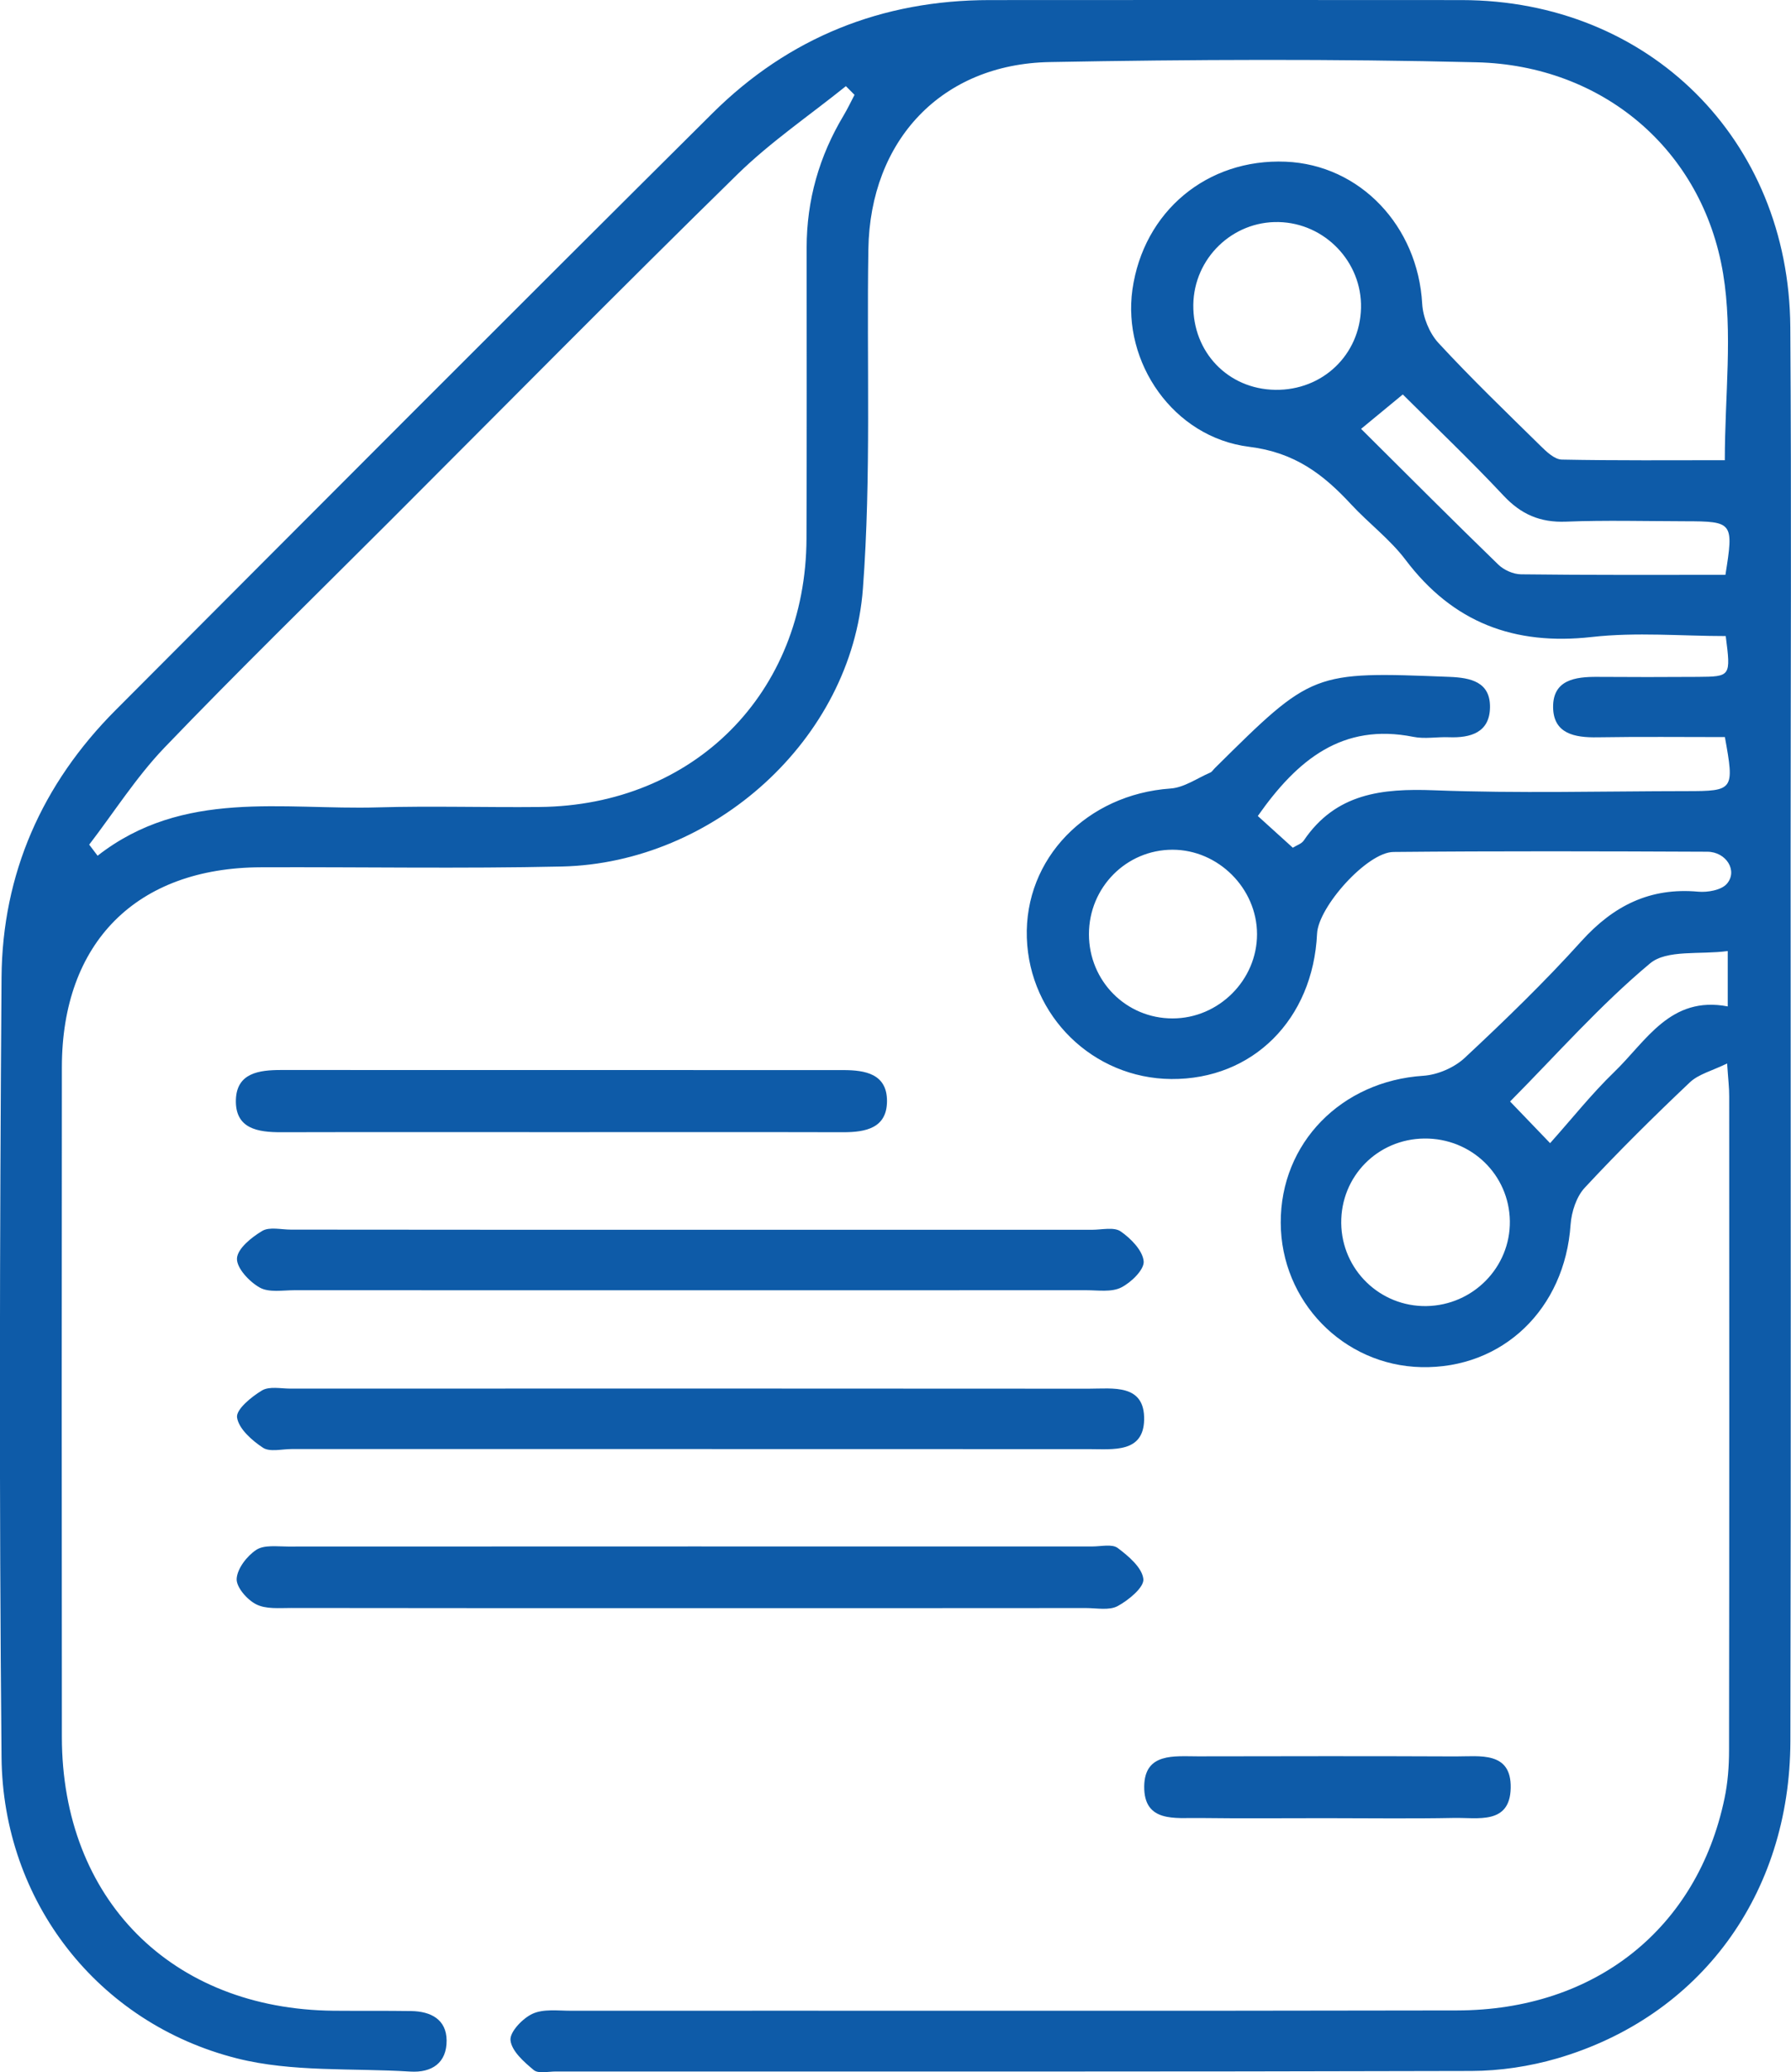 <?xml version="1.0" encoding="utf-8"?>
<!-- Generator: Adobe Illustrator 26.2.1, SVG Export Plug-In . SVG Version: 6.00 Build 0)  -->
<svg version="1.1" id="Layer_1" xmlns="http://www.w3.org/2000/svg" xmlns:xlink="http://www.w3.org/1999/xlink" x="0px" y="0px"
	 viewBox="0 0 232.71 269.14" style="enable-background:new 0 0 232.71 269.14;" xml:space="preserve">
<g>
	<path style="fill:#0E5BA8;" d="M224.41,138.12c-1.96,0.96-3.71,1.38-4.85,2.46c-4.68,4.43-9.27,8.97-13.65,13.68
		c-1.09,1.17-1.72,3.14-1.84,4.79c-0.74,10.95-8.82,18.75-19.41,18.51c-10.12-0.23-18.22-8.55-18.25-18.75
		c-0.04-10.37,7.89-18.4,18.51-19.09c1.87-0.12,4.04-1.06,5.4-2.33c5.22-4.87,10.37-9.85,15.15-15.15c4.17-4.61,8.91-7,15.18-6.43
		c1.23,0.11,3-0.2,3.72-1.02c1.46-1.67-0.06-4.16-2.54-4.17c-13.59-0.06-27.18-0.1-40.77,0.03c-3.43,0.03-9.77,7.14-9.93,10.61
		c-0.52,11.14-8.36,18.96-18.94,18.88c-10.16-0.08-18.44-8.16-18.77-18.34c-0.34-10.3,7.8-18.63,18.67-19.39
		c1.76-0.12,3.45-1.33,5.16-2.07c0.24-0.1,0.4-0.39,0.6-0.58c12.69-12.57,12.69-12.55,30.48-11.85c2.78,0.11,5.32,0.66,5.27,3.97
		c-0.05,3.26-2.52,3.98-5.35,3.87c-1.54-0.06-3.13,0.25-4.61-0.05c-9.21-1.84-15.08,2.97-20.21,10.28c1.41,1.28,2.94,2.66,4.55,4.12
		c0.53-0.33,1.14-0.52,1.42-0.93c4.15-6.13,10.13-6.79,16.94-6.53c10.91,0.42,21.85,0.12,32.78,0.11c6.16,0,6.25-0.13,5-7.02
		c-5.45,0-11.01-0.06-16.57,0.03c-2.94,0.05-5.72-0.46-5.75-3.92c-0.03-3.54,2.87-3.95,5.74-3.93c4.34,0.03,8.69,0.03,13.03,0
		c4.33-0.03,4.33-0.06,3.66-5.3c-5.73,0-11.63-0.53-17.39,0.12c-10.1,1.13-18.06-1.87-24.22-10.03c-2.01-2.66-4.78-4.73-7.06-7.19
		c-3.63-3.92-7.33-6.75-13.24-7.48c-9.91-1.23-16.51-11.01-15.18-20.42c1.44-10.14,9.69-17.03,19.91-16.61
		c9.67,0.4,17.18,8.36,17.74,18.46c0.1,1.74,0.93,3.79,2.1,5.07c4.28,4.63,8.82,9,13.32,13.42c0.76,0.75,1.79,1.72,2.72,1.74
		c7.09,0.14,14.18,0.08,21.18,0.08c0-8.41,1.06-16.51-0.22-24.23c-2.67-16.1-15.64-27.05-32.02-27.45
		c-18.48-0.45-36.99-0.37-55.48-0.03c-14.05,0.26-23.33,10.16-23.56,24.3c-0.24,14.7,0.39,29.46-0.71,44.1
		c-1.47,19.57-19.39,35.64-39.12,36.08c-13.02,0.29-26.06,0.05-39.09,0.1c-16.17,0.05-25.86,9.76-25.87,25.96
		c-0.02,29-0.03,58,0,87.01c0.02,21.05,14.25,35.34,35.3,35.54c3.36,0.03,6.73-0.01,10.09,0.04c2.53,0.04,4.58,1.07,4.6,3.82
		c0.02,2.9-1.9,4.22-4.74,4.04c-7.52-0.47-15.31,0.1-22.49-1.71c-18.1-4.56-30.42-20.4-30.6-39.1c-0.32-33.76-0.24-67.53,0-101.3
		C0.3,113.48,5.47,101.81,15,92.25C40.82,66.36,66.64,40.47,92.58,14.7c9.89-9.82,22-14.68,35.98-14.69
		c20.46-0.01,40.91-0.02,61.37,0c24.28,0.03,42.52,18.06,42.69,42.46c0.16,22.98,0.04,45.95,0.04,68.93
		c0,38.25,0.06,76.5-0.03,114.75c-0.05,19.92-11.74,35.77-30.3,41.19c-3.58,1.04-7.43,1.62-11.15,1.63
		c-39.65,0.11-79.3,0.07-118.95,0.07c-0.98,0-2.27,0.31-2.87-0.18c-1.28-1.06-2.88-2.47-3.03-3.88c-0.11-1.08,1.58-2.85,2.87-3.44
		c1.42-0.65,3.29-0.39,4.96-0.39c38.39-0.02,76.78,0.04,115.17-0.04c17.93-0.03,31.21-10.63,34.74-27.53
		c0.43-2.04,0.59-4.17,0.59-6.25c0.04-28.3,0.03-56.6,0.02-84.91C224.69,141.31,224.55,140.21,224.41,138.12z M11.59,109.7
		c0.36,0.48,0.73,0.96,1.09,1.44c11.14-8.69,24.04-5.92,36.43-6.28c6.99-0.2,14,0.02,20.99-0.05c20.07-0.19,34.61-14.8,34.69-34.86
		c0.05-12.6,0.02-25.19,0.02-37.79c0-6.17,1.63-11.87,4.8-17.16c0.52-0.87,0.95-1.78,1.42-2.68c-0.37-0.38-0.75-0.75-1.12-1.13
		c-4.71,3.79-9.76,7.22-14.06,11.42c-15.2,14.88-30.15,30.02-45.19,45.06c-9.8,9.8-19.73,19.47-29.32,29.46
		C17.7,100.94,14.82,105.49,11.59,109.7z M185.07,147.87c-6.09,0.06-10.87,4.93-10.8,11c0.07,6.04,5.04,10.86,11.08,10.76
		c6.05-0.1,10.91-5.05,10.83-11.04C196.09,152.56,191.17,147.81,185.07,147.87z M165.7,50.63c6.14,0.09,11-4.54,11.14-10.63
		c0.14-5.98-4.7-11.03-10.71-11.16c-6-0.13-10.99,4.71-11.08,10.73C154.97,45.75,159.57,50.54,165.7,50.63z M152.36,132.27
		c5.99,0,10.98-4.98,10.97-10.95c-0.01-5.94-5.04-10.96-10.98-10.96c-6.01,0-10.86,4.9-10.86,10.97
		C141.49,127.41,146.32,132.28,152.36,132.27z M224.19,74.66c1.09-6.82,0.99-6.95-5.23-6.96c-5.17-0.01-10.34-0.15-15.5,0.05
		c-3.34,0.13-5.82-0.94-8.11-3.39c-4.35-4.64-8.97-9.03-13.08-13.13c-2.05,1.69-3.6,2.97-5.42,4.47
		c6.11,6.07,11.92,11.9,17.82,17.62c0.73,0.71,1.95,1.26,2.96,1.27C206.41,74.7,215.19,74.66,224.19,74.66z M196.21,143.06
		c1.61,1.68,3.03,3.16,5.2,5.41c2.91-3.26,5.43-6.44,8.32-9.23c4.18-4.03,7.29-9.95,14.76-8.53c0-2.44,0-4.34,0-7.19
		c-3.63,0.49-7.92-0.22-10.1,1.61C207.92,130.53,202.29,136.93,196.21,143.06z"/>
	<path style="fill:#0E5BA8;" d="M89.94,188.2c-17.35,0-34.71,0-52.06,0c-1.26,0-2.82,0.41-3.71-0.17c-1.44-0.95-3.16-2.47-3.37-3.94
		c-0.14-1.04,1.87-2.68,3.24-3.5c0.95-0.57,2.45-0.24,3.71-0.24c34.57-0.01,69.13-0.02,103.7,0.01c3.14,0,7.32-0.67,7.21,4.06
		c-0.1,4.3-4.02,3.79-7.09,3.79C124.37,188.2,107.15,188.2,89.94,188.2z"/>
	<path style="fill:#0E5BA8;" d="M89.45,208.86c-17.22,0-34.43,0.01-51.65-0.02c-1.53,0-3.26,0.17-4.52-0.48
		c-1.17-0.59-2.59-2.22-2.53-3.31c0.08-1.34,1.34-2.96,2.55-3.76c1.02-0.67,2.7-0.43,4.09-0.43c34.85-0.02,69.7-0.01,104.55-0.01
		c1.12,0,2.55-0.35,3.29,0.2c1.4,1.05,3.17,2.55,3.33,4.03c0.12,1.07-1.91,2.74-3.33,3.51c-1.1,0.6-2.73,0.26-4.13,0.26
		C123.89,208.87,106.67,208.86,89.45,208.86z"/>
	<path style="fill:#0E5BA8;" d="M89.85,159.72c17.35,0,34.71,0,52.06,0c1.26,0,2.83-0.39,3.7,0.21c1.33,0.92,2.86,2.48,2.99,3.88
		c0.1,1.08-1.63,2.76-2.93,3.41c-1.26,0.63-3.01,0.35-4.54,0.35c-34.29,0.01-68.58,0.01-102.86,0c-1.53,0-3.34,0.33-4.53-0.35
		c-1.35-0.76-3.01-2.53-2.95-3.78c0.07-1.28,1.89-2.74,3.28-3.57c0.94-0.56,2.46-0.17,3.72-0.17
		C55.14,159.72,72.49,159.72,89.85,159.72z"/>
	<path style="fill:#0E5BA8;" d="M72.65,147.04c-12.03,0-24.07-0.02-36.1,0.01c-3.05,0.01-6.01-0.44-5.9-4.22
		c0.11-3.49,3.03-3.86,5.87-3.86c24.35,0.01,48.7,0,73.04,0.01c2.86,0,5.7,0.49,5.69,4.03c-0.01,3.5-2.75,4.04-5.67,4.04
		C97.28,147.02,84.97,147.04,72.65,147.04z"/>
	<path style="fill:#0E5BA8;" d="M172.19,236.14c-5.45,0-10.89,0.05-16.34-0.02c-3.14-0.04-7.23,0.63-7.18-4.11
		c0.05-4.4,3.91-3.9,6.97-3.9c11.17-0.02,22.34-0.04,33.51,0.01c3.12,0.01,7.24-0.7,7.14,4.1c-0.1,4.79-4.29,3.83-7.35,3.89
		C183.37,236.22,177.78,236.14,172.19,236.14z"/>
</g>
</svg>

